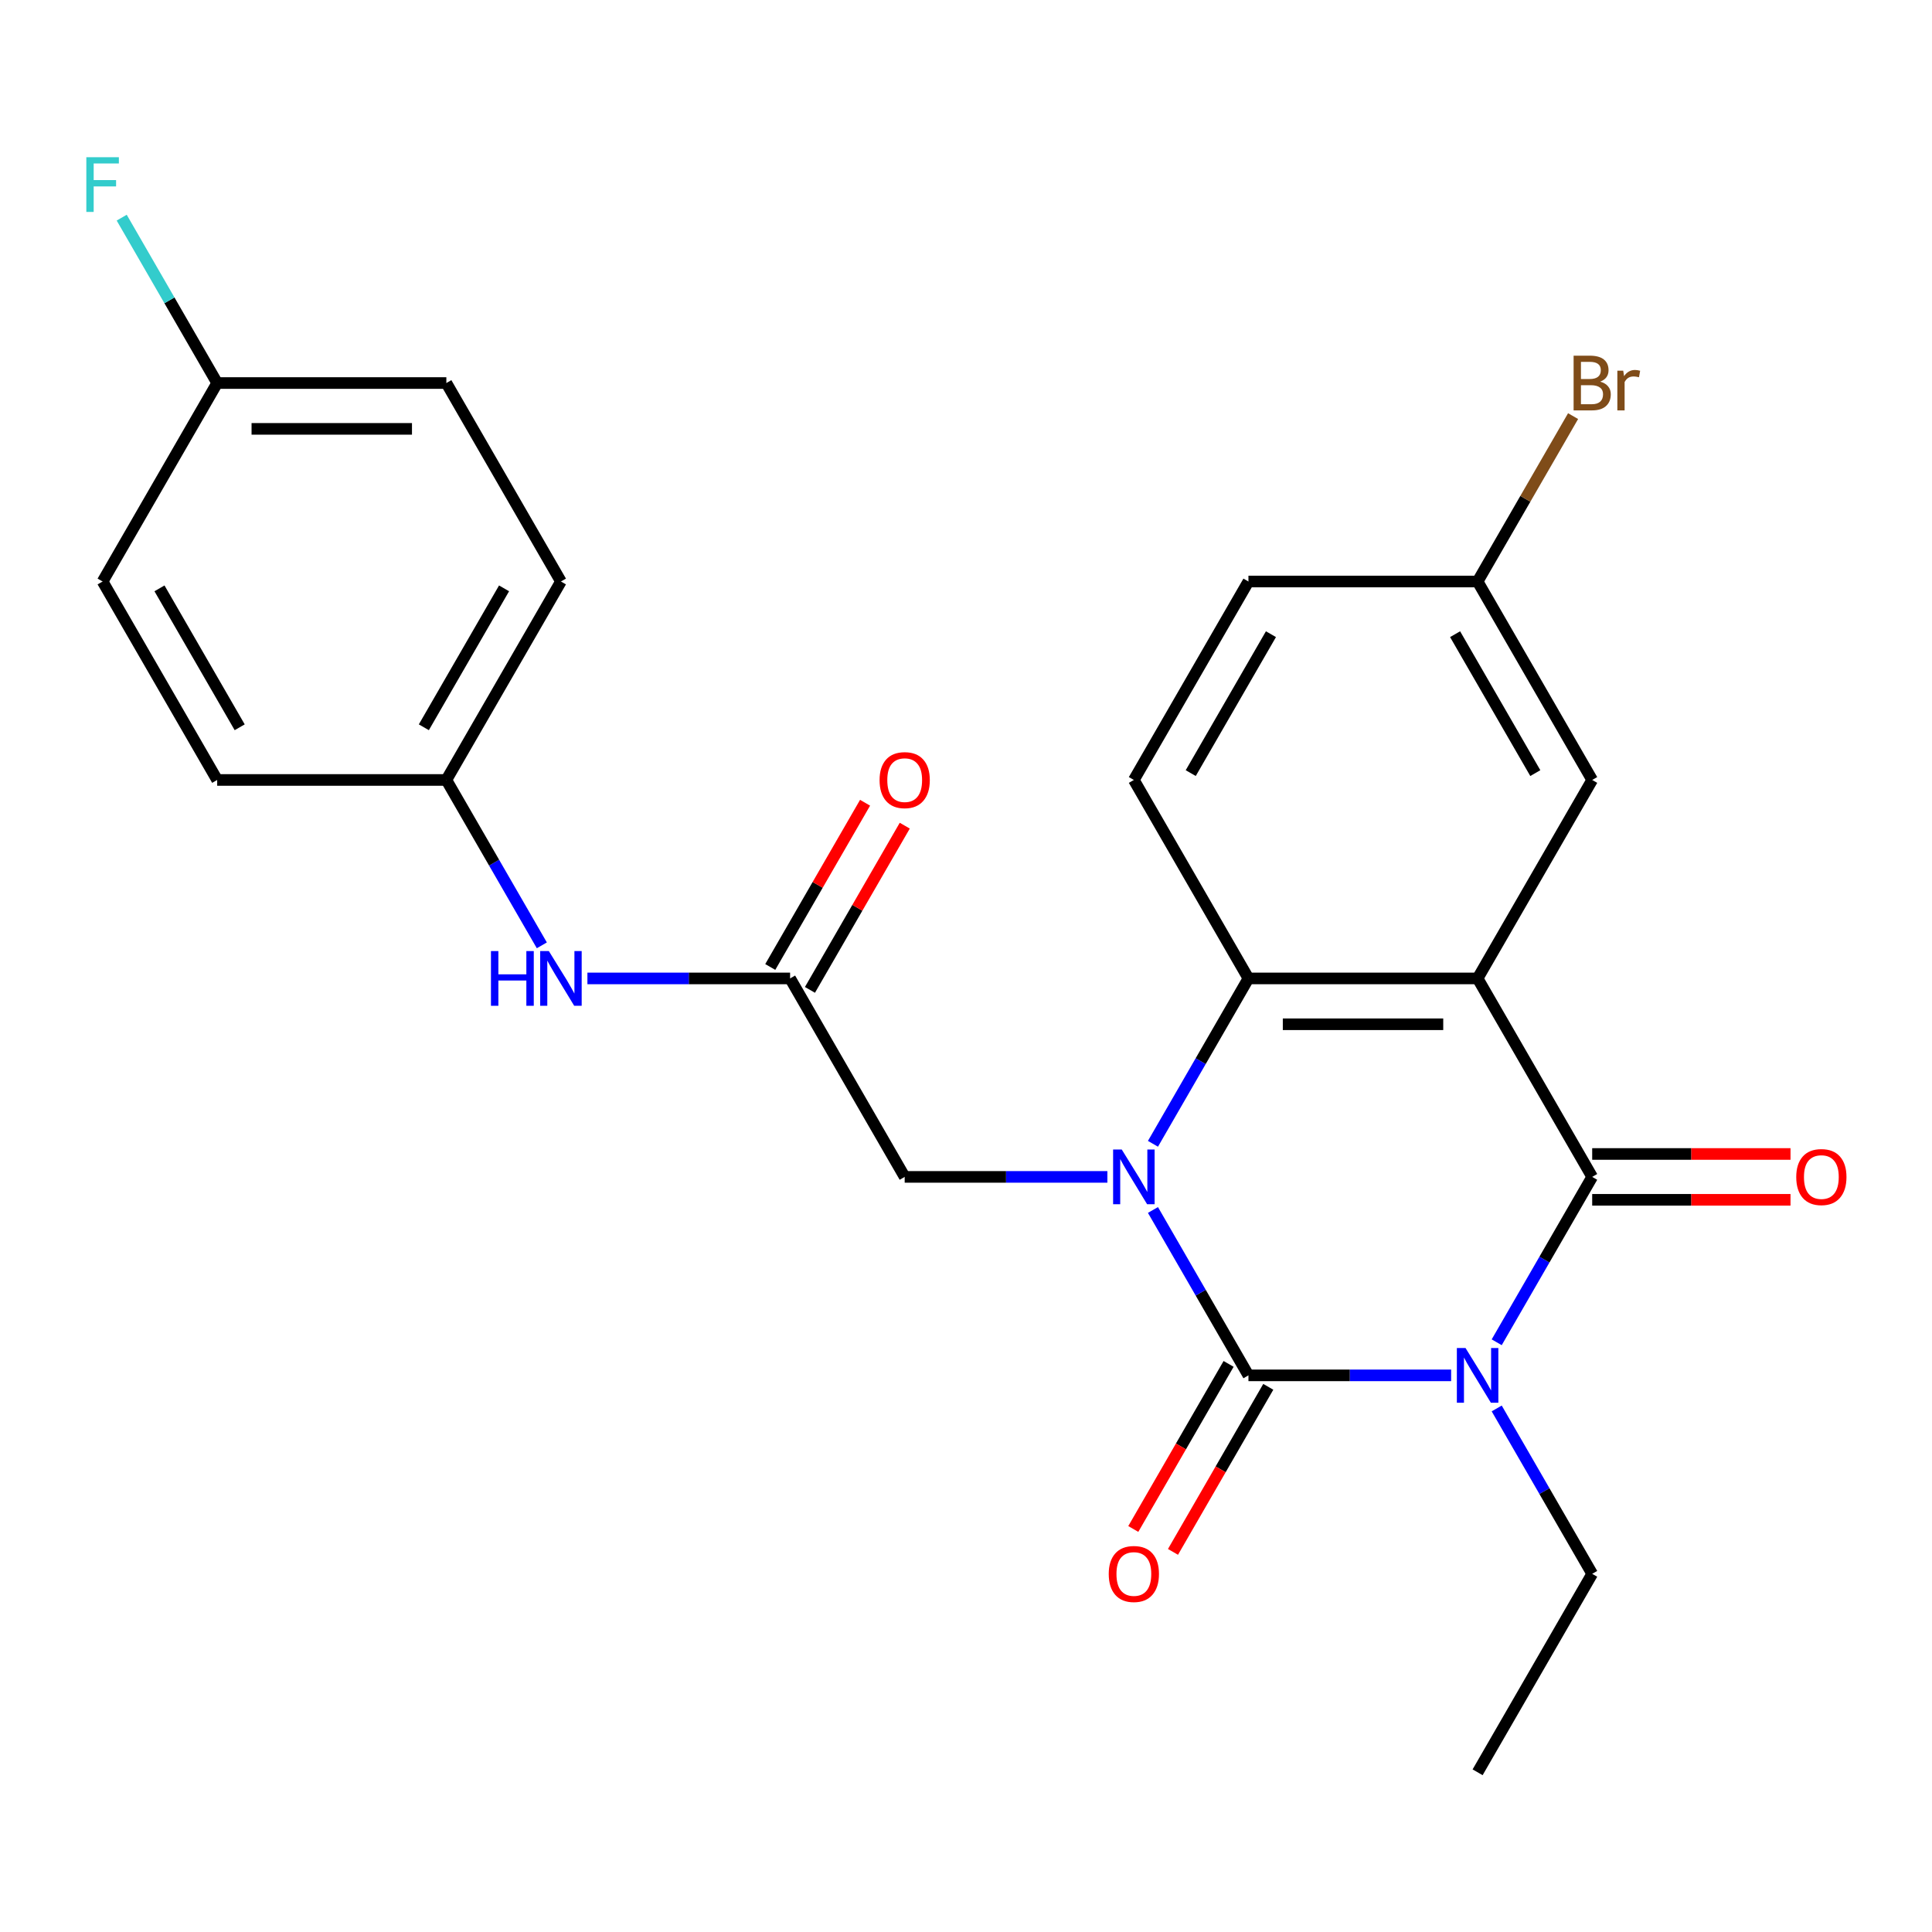 <?xml version='1.0' encoding='iso-8859-1'?>
<svg version='1.1' baseProfile='full'
              xmlns='http://www.w3.org/2000/svg'
                      xmlns:rdkit='http://www.rdkit.org/xml'
                      xmlns:xlink='http://www.w3.org/1999/xlink'
                  xml:space='preserve'
width='1000px' height='1000px' viewBox='0 0 1000 1000'>
<!-- END OF HEADER -->
<rect style='opacity:1.0;fill:#FFFFFF;stroke:none' width='1000' height='1000' x='0' y='0'> </rect>
<path class='bond-0' d='M 751.102,711.884 L 698.646,711.884' style='fill:none;fill-rule:evenodd;stroke:#0000FF;stroke-width:6px;stroke-linecap:butt;stroke-linejoin:miter;stroke-opacity:1' />
<path class='bond-0' d='M 698.646,711.884 L 646.19,711.884' style='fill:none;fill-rule:evenodd;stroke:#000000;stroke-width:6px;stroke-linecap:butt;stroke-linejoin:miter;stroke-opacity:1' />
<path class='bond-2' d='M 774.695,694.759 L 799.405,651.959' style='fill:none;fill-rule:evenodd;stroke:#0000FF;stroke-width:6px;stroke-linecap:butt;stroke-linejoin:miter;stroke-opacity:1' />
<path class='bond-2' d='M 799.405,651.959 L 824.116,609.159' style='fill:none;fill-rule:evenodd;stroke:#000000;stroke-width:6px;stroke-linecap:butt;stroke-linejoin:miter;stroke-opacity:1' />
<path class='bond-13' d='M 774.695,729.009 L 799.405,771.809' style='fill:none;fill-rule:evenodd;stroke:#0000FF;stroke-width:6px;stroke-linecap:butt;stroke-linejoin:miter;stroke-opacity:1' />
<path class='bond-13' d='M 799.405,771.809 L 824.116,814.609' style='fill:none;fill-rule:evenodd;stroke:#000000;stroke-width:6px;stroke-linecap:butt;stroke-linejoin:miter;stroke-opacity:1' />
<path class='bond-1' d='M 646.19,711.884 L 621.48,669.084' style='fill:none;fill-rule:evenodd;stroke:#000000;stroke-width:6px;stroke-linecap:butt;stroke-linejoin:miter;stroke-opacity:1' />
<path class='bond-1' d='M 621.48,669.084 L 596.769,626.284' style='fill:none;fill-rule:evenodd;stroke:#0000FF;stroke-width:6px;stroke-linecap:butt;stroke-linejoin:miter;stroke-opacity:1' />
<path class='bond-9' d='M 635.918,705.953 L 611.253,748.673' style='fill:none;fill-rule:evenodd;stroke:#000000;stroke-width:6px;stroke-linecap:butt;stroke-linejoin:miter;stroke-opacity:1' />
<path class='bond-9' d='M 611.253,748.673 L 586.589,791.393' style='fill:none;fill-rule:evenodd;stroke:#FF0000;stroke-width:6px;stroke-linecap:butt;stroke-linejoin:miter;stroke-opacity:1' />
<path class='bond-9' d='M 656.463,717.815 L 631.798,760.535' style='fill:none;fill-rule:evenodd;stroke:#000000;stroke-width:6px;stroke-linecap:butt;stroke-linejoin:miter;stroke-opacity:1' />
<path class='bond-9' d='M 631.798,760.535 L 607.134,803.255' style='fill:none;fill-rule:evenodd;stroke:#FF0000;stroke-width:6px;stroke-linecap:butt;stroke-linejoin:miter;stroke-opacity:1' />
<path class='bond-5' d='M 573.176,609.159 L 520.721,609.159' style='fill:none;fill-rule:evenodd;stroke:#0000FF;stroke-width:6px;stroke-linecap:butt;stroke-linejoin:miter;stroke-opacity:1' />
<path class='bond-5' d='M 520.721,609.159 L 468.265,609.159' style='fill:none;fill-rule:evenodd;stroke:#000000;stroke-width:6px;stroke-linecap:butt;stroke-linejoin:miter;stroke-opacity:1' />
<path class='bond-25' d='M 596.769,592.033 L 621.48,549.233' style='fill:none;fill-rule:evenodd;stroke:#0000FF;stroke-width:6px;stroke-linecap:butt;stroke-linejoin:miter;stroke-opacity:1' />
<path class='bond-25' d='M 621.48,549.233 L 646.19,506.433' style='fill:none;fill-rule:evenodd;stroke:#000000;stroke-width:6px;stroke-linecap:butt;stroke-linejoin:miter;stroke-opacity:1' />
<path class='bond-3' d='M 824.116,609.159 L 764.807,506.433' style='fill:none;fill-rule:evenodd;stroke:#000000;stroke-width:6px;stroke-linecap:butt;stroke-linejoin:miter;stroke-opacity:1' />
<path class='bond-10' d='M 824.116,621.02 L 875.441,621.02' style='fill:none;fill-rule:evenodd;stroke:#000000;stroke-width:6px;stroke-linecap:butt;stroke-linejoin:miter;stroke-opacity:1' />
<path class='bond-10' d='M 875.441,621.02 L 926.767,621.02' style='fill:none;fill-rule:evenodd;stroke:#FF0000;stroke-width:6px;stroke-linecap:butt;stroke-linejoin:miter;stroke-opacity:1' />
<path class='bond-10' d='M 824.116,597.297 L 875.441,597.297' style='fill:none;fill-rule:evenodd;stroke:#000000;stroke-width:6px;stroke-linecap:butt;stroke-linejoin:miter;stroke-opacity:1' />
<path class='bond-10' d='M 875.441,597.297 L 926.767,597.297' style='fill:none;fill-rule:evenodd;stroke:#FF0000;stroke-width:6px;stroke-linecap:butt;stroke-linejoin:miter;stroke-opacity:1' />
<path class='bond-4' d='M 764.807,506.433 L 646.19,506.433' style='fill:none;fill-rule:evenodd;stroke:#000000;stroke-width:6px;stroke-linecap:butt;stroke-linejoin:miter;stroke-opacity:1' />
<path class='bond-4' d='M 747.015,530.157 L 663.983,530.157' style='fill:none;fill-rule:evenodd;stroke:#000000;stroke-width:6px;stroke-linecap:butt;stroke-linejoin:miter;stroke-opacity:1' />
<path class='bond-7' d='M 764.807,506.433 L 824.116,403.708' style='fill:none;fill-rule:evenodd;stroke:#000000;stroke-width:6px;stroke-linecap:butt;stroke-linejoin:miter;stroke-opacity:1' />
<path class='bond-8' d='M 646.19,506.433 L 586.882,403.708' style='fill:none;fill-rule:evenodd;stroke:#000000;stroke-width:6px;stroke-linecap:butt;stroke-linejoin:miter;stroke-opacity:1' />
<path class='bond-6' d='M 468.265,609.159 L 408.956,506.433' style='fill:none;fill-rule:evenodd;stroke:#000000;stroke-width:6px;stroke-linecap:butt;stroke-linejoin:miter;stroke-opacity:1' />
<path class='bond-11' d='M 408.956,506.433 L 356.501,506.433' style='fill:none;fill-rule:evenodd;stroke:#000000;stroke-width:6px;stroke-linecap:butt;stroke-linejoin:miter;stroke-opacity:1' />
<path class='bond-11' d='M 356.501,506.433 L 304.045,506.433' style='fill:none;fill-rule:evenodd;stroke:#0000FF;stroke-width:6px;stroke-linecap:butt;stroke-linejoin:miter;stroke-opacity:1' />
<path class='bond-12' d='M 419.229,512.364 L 443.766,469.864' style='fill:none;fill-rule:evenodd;stroke:#000000;stroke-width:6px;stroke-linecap:butt;stroke-linejoin:miter;stroke-opacity:1' />
<path class='bond-12' d='M 443.766,469.864 L 468.304,427.364' style='fill:none;fill-rule:evenodd;stroke:#FF0000;stroke-width:6px;stroke-linecap:butt;stroke-linejoin:miter;stroke-opacity:1' />
<path class='bond-12' d='M 398.684,500.503 L 423.221,458.003' style='fill:none;fill-rule:evenodd;stroke:#000000;stroke-width:6px;stroke-linecap:butt;stroke-linejoin:miter;stroke-opacity:1' />
<path class='bond-12' d='M 423.221,458.003 L 447.759,415.503' style='fill:none;fill-rule:evenodd;stroke:#FF0000;stroke-width:6px;stroke-linecap:butt;stroke-linejoin:miter;stroke-opacity:1' />
<path class='bond-14' d='M 824.116,403.708 L 764.807,300.983' style='fill:none;fill-rule:evenodd;stroke:#000000;stroke-width:6px;stroke-linecap:butt;stroke-linejoin:miter;stroke-opacity:1' />
<path class='bond-14' d='M 794.674,400.161 L 753.158,328.253' style='fill:none;fill-rule:evenodd;stroke:#000000;stroke-width:6px;stroke-linecap:butt;stroke-linejoin:miter;stroke-opacity:1' />
<path class='bond-26' d='M 586.882,403.708 L 646.19,300.983' style='fill:none;fill-rule:evenodd;stroke:#000000;stroke-width:6px;stroke-linecap:butt;stroke-linejoin:miter;stroke-opacity:1' />
<path class='bond-26' d='M 616.323,400.161 L 657.839,328.253' style='fill:none;fill-rule:evenodd;stroke:#000000;stroke-width:6px;stroke-linecap:butt;stroke-linejoin:miter;stroke-opacity:1' />
<path class='bond-15' d='M 280.452,489.308 L 255.742,446.508' style='fill:none;fill-rule:evenodd;stroke:#0000FF;stroke-width:6px;stroke-linecap:butt;stroke-linejoin:miter;stroke-opacity:1' />
<path class='bond-15' d='M 255.742,446.508 L 231.031,403.708' style='fill:none;fill-rule:evenodd;stroke:#000000;stroke-width:6px;stroke-linecap:butt;stroke-linejoin:miter;stroke-opacity:1' />
<path class='bond-24' d='M 824.116,814.609 L 764.807,917.335' style='fill:none;fill-rule:evenodd;stroke:#000000;stroke-width:6px;stroke-linecap:butt;stroke-linejoin:miter;stroke-opacity:1' />
<path class='bond-16' d='M 764.807,300.983 L 646.19,300.983' style='fill:none;fill-rule:evenodd;stroke:#000000;stroke-width:6px;stroke-linecap:butt;stroke-linejoin:miter;stroke-opacity:1' />
<path class='bond-18' d='M 764.807,300.983 L 789.518,258.183' style='fill:none;fill-rule:evenodd;stroke:#000000;stroke-width:6px;stroke-linecap:butt;stroke-linejoin:miter;stroke-opacity:1' />
<path class='bond-18' d='M 789.518,258.183 L 814.228,215.383' style='fill:none;fill-rule:evenodd;stroke:#7F4C19;stroke-width:6px;stroke-linecap:butt;stroke-linejoin:miter;stroke-opacity:1' />
<path class='bond-20' d='M 231.031,403.708 L 112.414,403.708' style='fill:none;fill-rule:evenodd;stroke:#000000;stroke-width:6px;stroke-linecap:butt;stroke-linejoin:miter;stroke-opacity:1' />
<path class='bond-21' d='M 231.031,403.708 L 290.34,300.983' style='fill:none;fill-rule:evenodd;stroke:#000000;stroke-width:6px;stroke-linecap:butt;stroke-linejoin:miter;stroke-opacity:1' />
<path class='bond-21' d='M 219.382,376.438 L 260.898,304.53' style='fill:none;fill-rule:evenodd;stroke:#000000;stroke-width:6px;stroke-linecap:butt;stroke-linejoin:miter;stroke-opacity:1' />
<path class='bond-17' d='M 112.414,198.258 L 231.031,198.258' style='fill:none;fill-rule:evenodd;stroke:#000000;stroke-width:6px;stroke-linecap:butt;stroke-linejoin:miter;stroke-opacity:1' />
<path class='bond-17' d='M 130.207,221.981 L 213.239,221.981' style='fill:none;fill-rule:evenodd;stroke:#000000;stroke-width:6px;stroke-linecap:butt;stroke-linejoin:miter;stroke-opacity:1' />
<path class='bond-19' d='M 112.414,198.258 L 87.704,155.458' style='fill:none;fill-rule:evenodd;stroke:#000000;stroke-width:6px;stroke-linecap:butt;stroke-linejoin:miter;stroke-opacity:1' />
<path class='bond-19' d='M 87.704,155.458 L 62.993,112.658' style='fill:none;fill-rule:evenodd;stroke:#33CCCC;stroke-width:6px;stroke-linecap:butt;stroke-linejoin:miter;stroke-opacity:1' />
<path class='bond-27' d='M 112.414,198.258 L 53.106,300.983' style='fill:none;fill-rule:evenodd;stroke:#000000;stroke-width:6px;stroke-linecap:butt;stroke-linejoin:miter;stroke-opacity:1' />
<path class='bond-23' d='M 112.414,403.708 L 53.106,300.983' style='fill:none;fill-rule:evenodd;stroke:#000000;stroke-width:6px;stroke-linecap:butt;stroke-linejoin:miter;stroke-opacity:1' />
<path class='bond-23' d='M 124.063,376.438 L 82.547,304.53' style='fill:none;fill-rule:evenodd;stroke:#000000;stroke-width:6px;stroke-linecap:butt;stroke-linejoin:miter;stroke-opacity:1' />
<path class='bond-22' d='M 290.34,300.983 L 231.031,198.258' style='fill:none;fill-rule:evenodd;stroke:#000000;stroke-width:6px;stroke-linecap:butt;stroke-linejoin:miter;stroke-opacity:1' />
<path  class='atom-0' d='M 758.547 697.724
L 767.827 712.724
Q 768.747 714.204, 770.227 716.884
Q 771.707 719.564, 771.787 719.724
L 771.787 697.724
L 775.547 697.724
L 775.547 726.044
L 771.667 726.044
L 761.707 709.644
Q 760.547 707.724, 759.307 705.524
Q 758.107 703.324, 757.747 702.644
L 757.747 726.044
L 754.067 726.044
L 754.067 697.724
L 758.547 697.724
' fill='#0000FF'/>
<path  class='atom-2' d='M 580.622 594.999
L 589.902 609.999
Q 590.822 611.479, 592.302 614.159
Q 593.782 616.839, 593.862 616.999
L 593.862 594.999
L 597.622 594.999
L 597.622 623.319
L 593.742 623.319
L 583.782 606.919
Q 582.622 604.999, 581.382 602.799
Q 580.182 600.599, 579.822 599.919
L 579.822 623.319
L 576.142 623.319
L 576.142 594.999
L 580.622 594.999
' fill='#0000FF'/>
<path  class='atom-10' d='M 573.882 814.689
Q 573.882 807.889, 577.242 804.089
Q 580.602 800.289, 586.882 800.289
Q 593.162 800.289, 596.522 804.089
Q 599.882 807.889, 599.882 814.689
Q 599.882 821.569, 596.482 825.489
Q 593.082 829.369, 586.882 829.369
Q 580.642 829.369, 577.242 825.489
Q 573.882 821.609, 573.882 814.689
M 586.882 826.169
Q 591.202 826.169, 593.522 823.289
Q 595.882 820.369, 595.882 814.689
Q 595.882 809.129, 593.522 806.329
Q 591.202 803.489, 586.882 803.489
Q 582.562 803.489, 580.202 806.289
Q 577.882 809.089, 577.882 814.689
Q 577.882 820.409, 580.202 823.289
Q 582.562 826.169, 586.882 826.169
' fill='#FF0000'/>
<path  class='atom-11' d='M 929.733 609.239
Q 929.733 602.439, 933.093 598.639
Q 936.453 594.839, 942.733 594.839
Q 949.013 594.839, 952.373 598.639
Q 955.733 602.439, 955.733 609.239
Q 955.733 616.119, 952.333 620.039
Q 948.933 623.919, 942.733 623.919
Q 936.493 623.919, 933.093 620.039
Q 929.733 616.159, 929.733 609.239
M 942.733 620.719
Q 947.053 620.719, 949.373 617.839
Q 951.733 614.919, 951.733 609.239
Q 951.733 603.679, 949.373 600.879
Q 947.053 598.039, 942.733 598.039
Q 938.413 598.039, 936.053 600.839
Q 933.733 603.639, 933.733 609.239
Q 933.733 614.959, 936.053 617.839
Q 938.413 620.719, 942.733 620.719
' fill='#FF0000'/>
<path  class='atom-12' d='M 254.12 492.273
L 257.96 492.273
L 257.96 504.313
L 272.44 504.313
L 272.44 492.273
L 276.28 492.273
L 276.28 520.593
L 272.44 520.593
L 272.44 507.513
L 257.96 507.513
L 257.96 520.593
L 254.12 520.593
L 254.12 492.273
' fill='#0000FF'/>
<path  class='atom-12' d='M 284.08 492.273
L 293.36 507.273
Q 294.28 508.753, 295.76 511.433
Q 297.24 514.113, 297.32 514.273
L 297.32 492.273
L 301.08 492.273
L 301.08 520.593
L 297.2 520.593
L 287.24 504.193
Q 286.08 502.273, 284.84 500.073
Q 283.64 497.873, 283.28 497.193
L 283.28 520.593
L 279.6 520.593
L 279.6 492.273
L 284.08 492.273
' fill='#0000FF'/>
<path  class='atom-13' d='M 455.265 403.788
Q 455.265 396.988, 458.625 393.188
Q 461.985 389.388, 468.265 389.388
Q 474.545 389.388, 477.905 393.188
Q 481.265 396.988, 481.265 403.788
Q 481.265 410.668, 477.865 414.588
Q 474.465 418.468, 468.265 418.468
Q 462.025 418.468, 458.625 414.588
Q 455.265 410.708, 455.265 403.788
M 468.265 415.268
Q 472.585 415.268, 474.905 412.388
Q 477.265 409.468, 477.265 403.788
Q 477.265 398.228, 474.905 395.428
Q 472.585 392.588, 468.265 392.588
Q 463.945 392.588, 461.585 395.388
Q 459.265 398.188, 459.265 403.788
Q 459.265 409.508, 461.585 412.388
Q 463.945 415.268, 468.265 415.268
' fill='#FF0000'/>
<path  class='atom-19' d='M 828.256 197.538
Q 830.976 198.298, 832.336 199.978
Q 833.736 201.618, 833.736 204.058
Q 833.736 207.978, 831.216 210.218
Q 828.736 212.418, 824.016 212.418
L 814.496 212.418
L 814.496 184.098
L 822.856 184.098
Q 827.696 184.098, 830.136 186.058
Q 832.576 188.018, 832.576 191.618
Q 832.576 195.898, 828.256 197.538
M 818.296 187.298
L 818.296 196.178
L 822.856 196.178
Q 825.656 196.178, 827.096 195.058
Q 828.576 193.898, 828.576 191.618
Q 828.576 187.298, 822.856 187.298
L 818.296 187.298
M 824.016 209.218
Q 826.776 209.218, 828.256 207.898
Q 829.736 206.578, 829.736 204.058
Q 829.736 201.738, 828.096 200.578
Q 826.496 199.378, 823.416 199.378
L 818.296 199.378
L 818.296 209.218
L 824.016 209.218
' fill='#7F4C19'/>
<path  class='atom-19' d='M 840.176 191.858
L 840.616 194.698
Q 842.776 191.498, 846.296 191.498
Q 847.416 191.498, 848.936 191.898
L 848.336 195.258
Q 846.616 194.858, 845.656 194.858
Q 843.976 194.858, 842.856 195.538
Q 841.776 196.178, 840.896 197.738
L 840.896 212.418
L 837.136 212.418
L 837.136 191.858
L 840.176 191.858
' fill='#7F4C19'/>
<path  class='atom-20' d='M 44.686 81.372
L 61.526 81.372
L 61.526 84.612
L 48.486 84.612
L 48.486 93.212
L 60.086 93.212
L 60.086 96.492
L 48.486 96.492
L 48.486 109.692
L 44.686 109.692
L 44.686 81.372
' fill='#33CCCC'/>
</svg>
